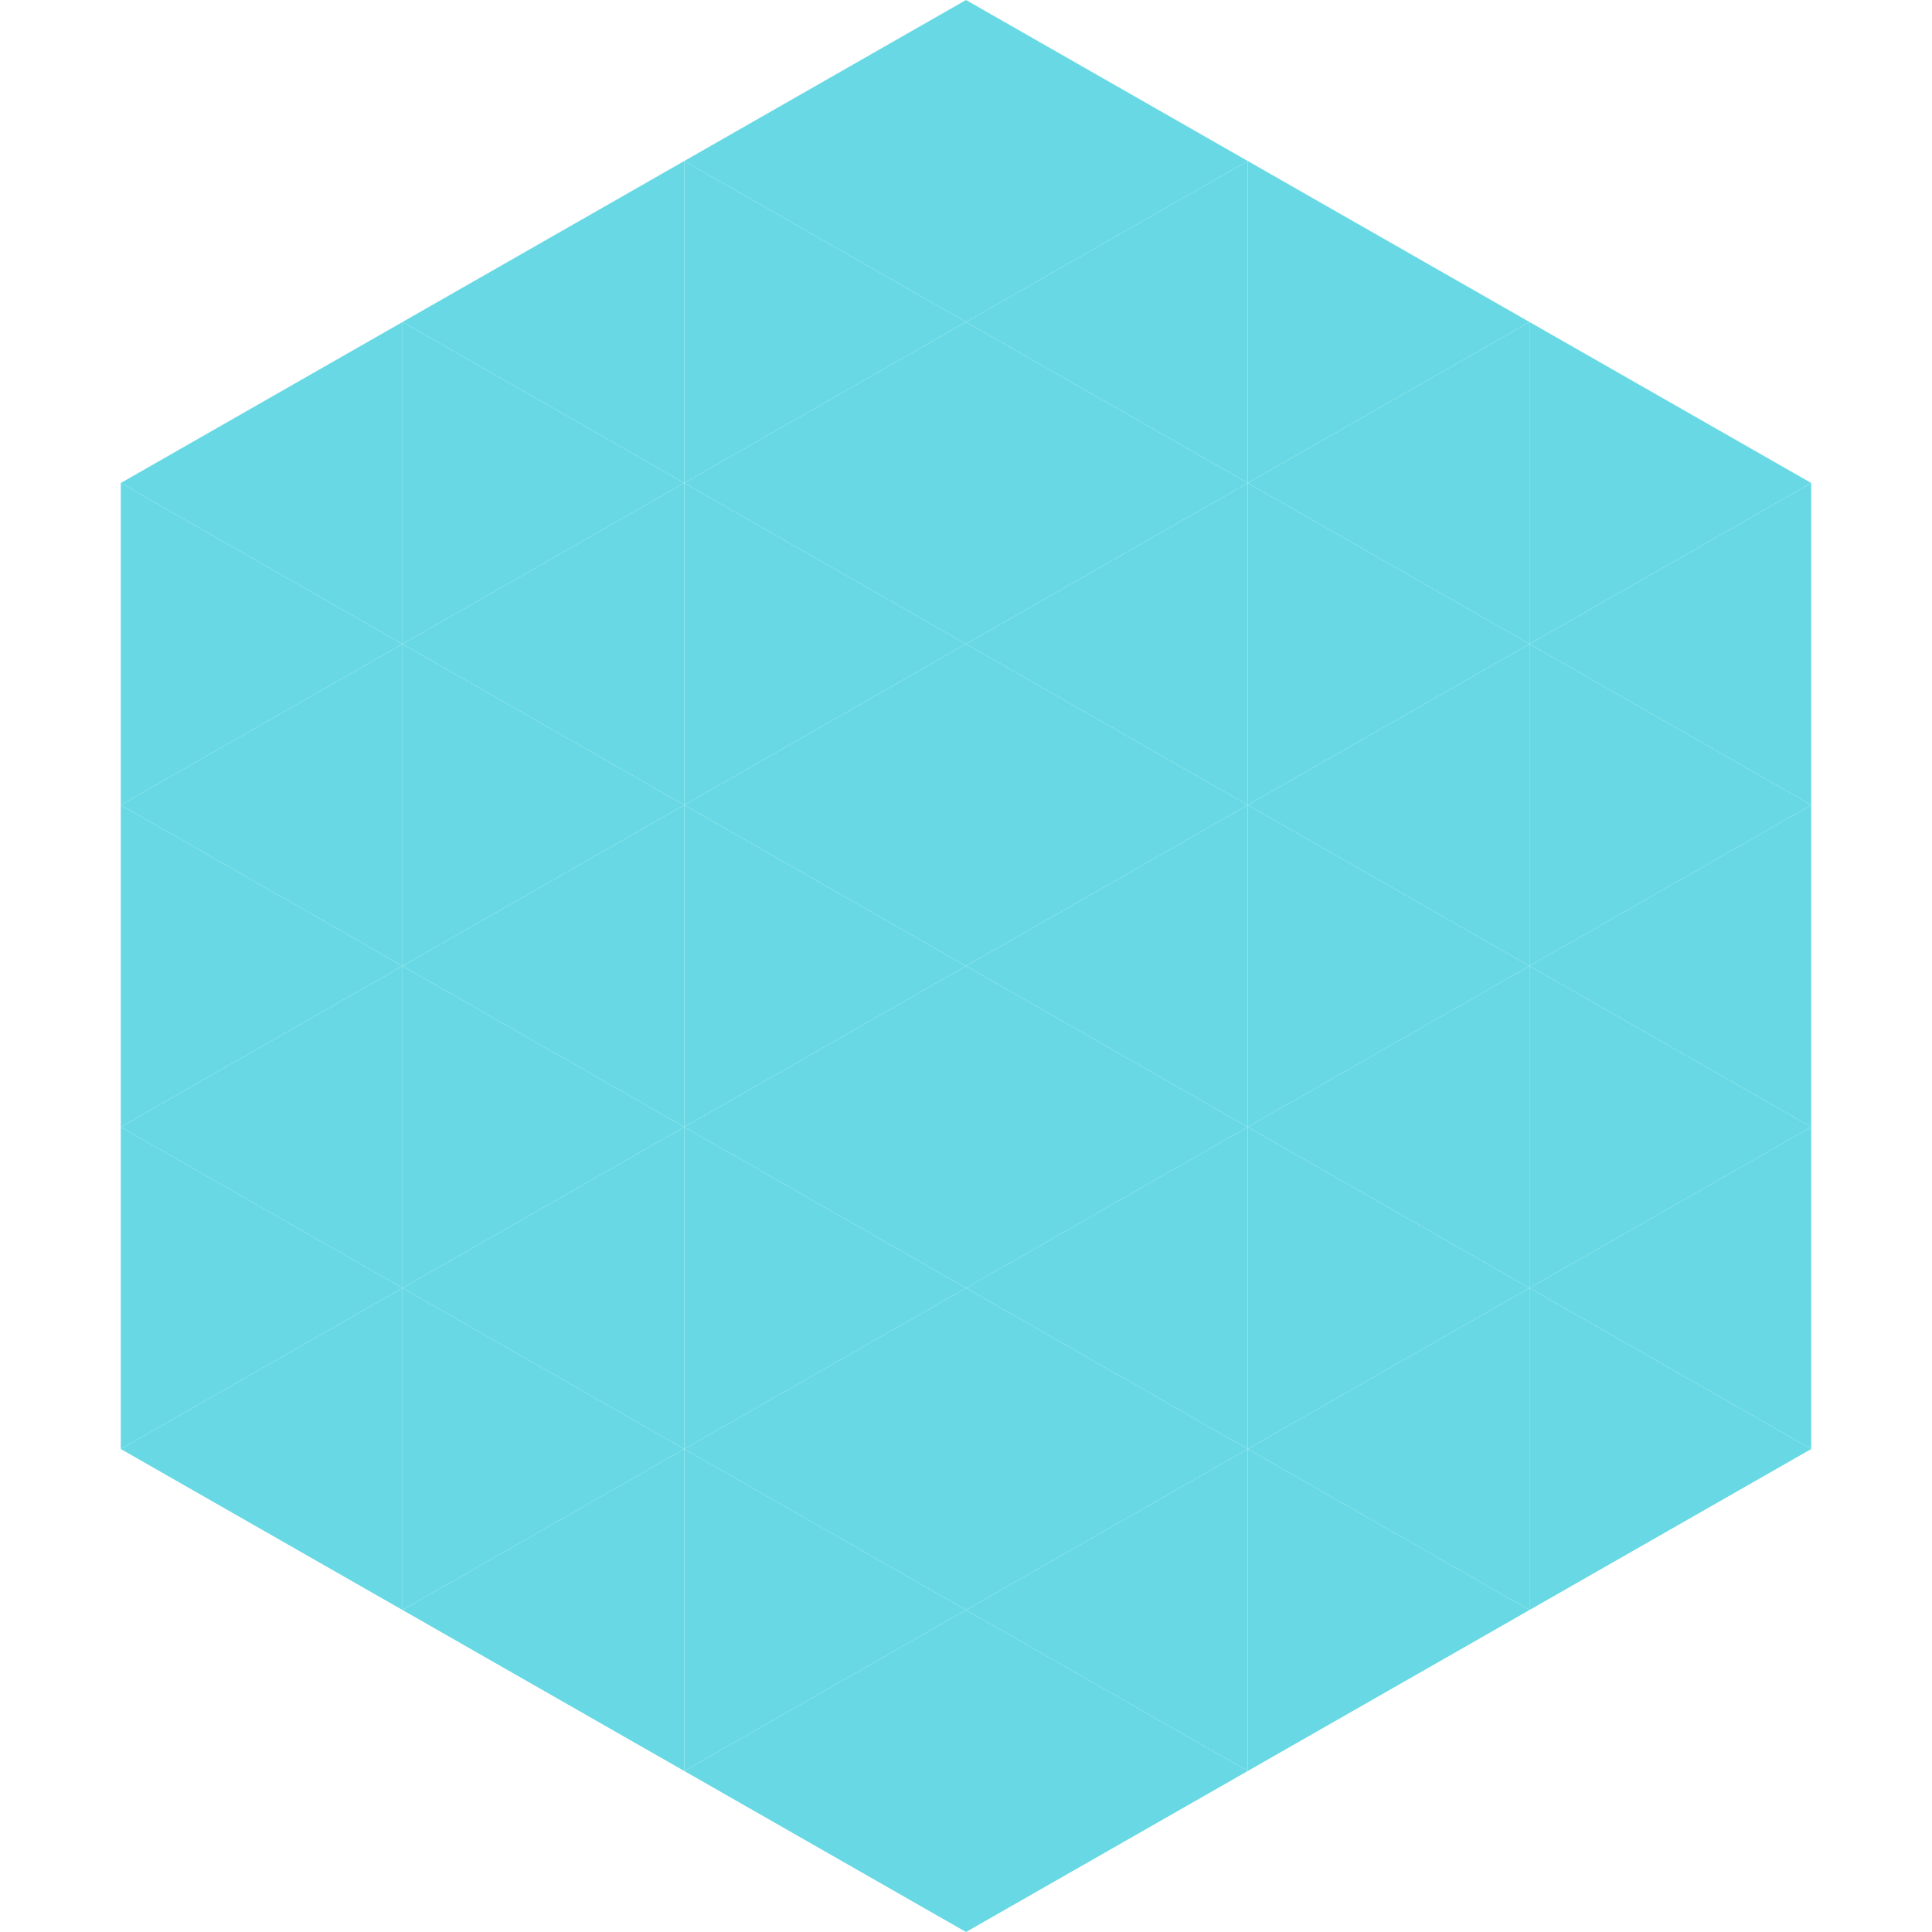 <?xml version="1.0"?>
<!-- Generated by SVGo -->
<svg width="240" height="240"
     xmlns="http://www.w3.org/2000/svg"
     xmlns:xlink="http://www.w3.org/1999/xlink">
<polygon points="50,40 15,60 50,80" style="fill:rgb(104,217,228)" />
<polygon points="190,40 225,60 190,80" style="fill:rgb(104,217,228)" />
<polygon points="15,60 50,80 15,100" style="fill:rgb(104,217,228)" />
<polygon points="225,60 190,80 225,100" style="fill:rgb(104,217,228)" />
<polygon points="50,80 15,100 50,120" style="fill:rgb(104,217,228)" />
<polygon points="190,80 225,100 190,120" style="fill:rgb(104,217,228)" />
<polygon points="15,100 50,120 15,140" style="fill:rgb(104,217,228)" />
<polygon points="225,100 190,120 225,140" style="fill:rgb(104,217,228)" />
<polygon points="50,120 15,140 50,160" style="fill:rgb(104,217,228)" />
<polygon points="190,120 225,140 190,160" style="fill:rgb(104,217,228)" />
<polygon points="15,140 50,160 15,180" style="fill:rgb(104,217,228)" />
<polygon points="225,140 190,160 225,180" style="fill:rgb(104,217,228)" />
<polygon points="50,160 15,180 50,200" style="fill:rgb(104,217,228)" />
<polygon points="190,160 225,180 190,200" style="fill:rgb(104,217,228)" />
<polygon points="15,180 50,200 15,220" style="fill:rgb(255,255,255); fill-opacity:0" />
<polygon points="225,180 190,200 225,220" style="fill:rgb(255,255,255); fill-opacity:0" />
<polygon points="50,0 85,20 50,40" style="fill:rgb(255,255,255); fill-opacity:0" />
<polygon points="190,0 155,20 190,40" style="fill:rgb(255,255,255); fill-opacity:0" />
<polygon points="85,20 50,40 85,60" style="fill:rgb(104,217,228)" />
<polygon points="155,20 190,40 155,60" style="fill:rgb(104,217,228)" />
<polygon points="50,40 85,60 50,80" style="fill:rgb(104,217,228)" />
<polygon points="190,40 155,60 190,80" style="fill:rgb(104,217,228)" />
<polygon points="85,60 50,80 85,100" style="fill:rgb(104,217,228)" />
<polygon points="155,60 190,80 155,100" style="fill:rgb(104,217,228)" />
<polygon points="50,80 85,100 50,120" style="fill:rgb(104,217,228)" />
<polygon points="190,80 155,100 190,120" style="fill:rgb(104,217,228)" />
<polygon points="85,100 50,120 85,140" style="fill:rgb(104,217,228)" />
<polygon points="155,100 190,120 155,140" style="fill:rgb(104,217,228)" />
<polygon points="50,120 85,140 50,160" style="fill:rgb(104,217,228)" />
<polygon points="190,120 155,140 190,160" style="fill:rgb(104,217,228)" />
<polygon points="85,140 50,160 85,180" style="fill:rgb(104,217,228)" />
<polygon points="155,140 190,160 155,180" style="fill:rgb(104,217,228)" />
<polygon points="50,160 85,180 50,200" style="fill:rgb(104,217,228)" />
<polygon points="190,160 155,180 190,200" style="fill:rgb(104,217,228)" />
<polygon points="85,180 50,200 85,220" style="fill:rgb(104,217,228)" />
<polygon points="155,180 190,200 155,220" style="fill:rgb(104,217,228)" />
<polygon points="120,0 85,20 120,40" style="fill:rgb(104,217,228)" />
<polygon points="120,0 155,20 120,40" style="fill:rgb(104,217,228)" />
<polygon points="85,20 120,40 85,60" style="fill:rgb(104,217,228)" />
<polygon points="155,20 120,40 155,60" style="fill:rgb(104,217,228)" />
<polygon points="120,40 85,60 120,80" style="fill:rgb(104,217,228)" />
<polygon points="120,40 155,60 120,80" style="fill:rgb(104,217,228)" />
<polygon points="85,60 120,80 85,100" style="fill:rgb(104,217,228)" />
<polygon points="155,60 120,80 155,100" style="fill:rgb(104,217,228)" />
<polygon points="120,80 85,100 120,120" style="fill:rgb(104,217,228)" />
<polygon points="120,80 155,100 120,120" style="fill:rgb(104,217,228)" />
<polygon points="85,100 120,120 85,140" style="fill:rgb(104,217,228)" />
<polygon points="155,100 120,120 155,140" style="fill:rgb(104,217,228)" />
<polygon points="120,120 85,140 120,160" style="fill:rgb(104,217,228)" />
<polygon points="120,120 155,140 120,160" style="fill:rgb(104,217,228)" />
<polygon points="85,140 120,160 85,180" style="fill:rgb(104,217,228)" />
<polygon points="155,140 120,160 155,180" style="fill:rgb(104,217,228)" />
<polygon points="120,160 85,180 120,200" style="fill:rgb(104,217,228)" />
<polygon points="120,160 155,180 120,200" style="fill:rgb(104,217,228)" />
<polygon points="85,180 120,200 85,220" style="fill:rgb(104,217,228)" />
<polygon points="155,180 120,200 155,220" style="fill:rgb(104,217,228)" />
<polygon points="120,200 85,220 120,240" style="fill:rgb(104,217,228)" />
<polygon points="120,200 155,220 120,240" style="fill:rgb(104,217,228)" />
<polygon points="85,220 120,240 85,260" style="fill:rgb(255,255,255); fill-opacity:0" />
<polygon points="155,220 120,240 155,260" style="fill:rgb(255,255,255); fill-opacity:0" />
</svg>
